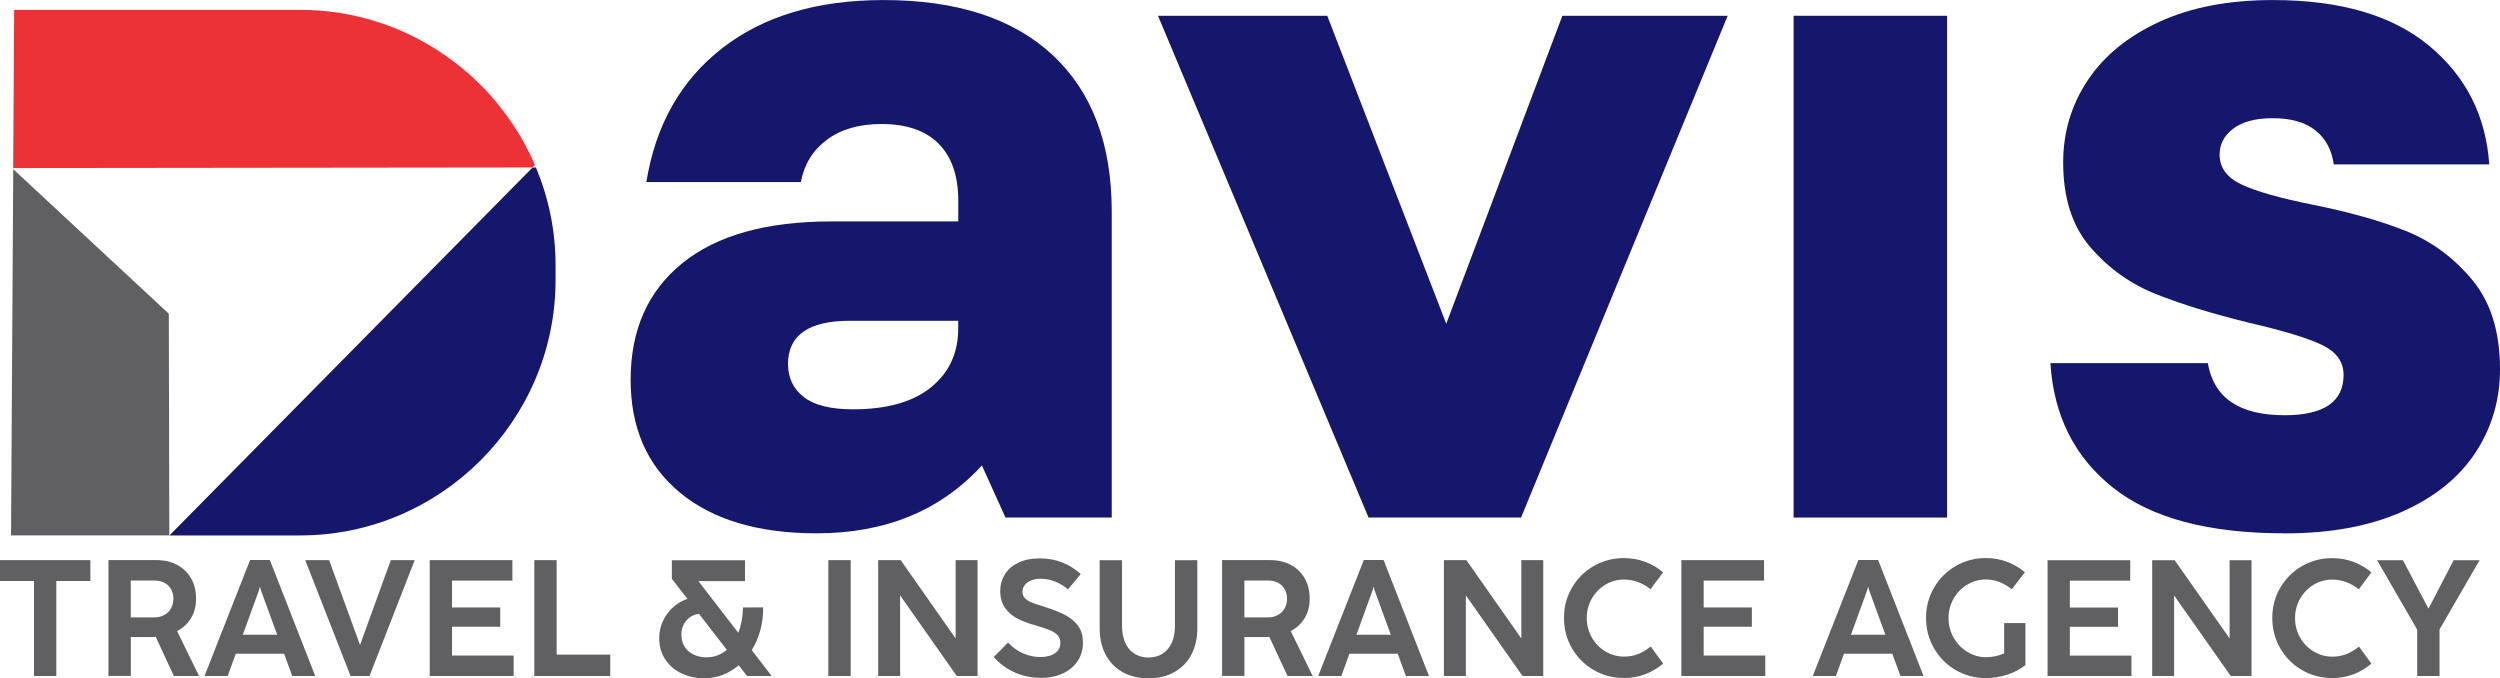 <?xml version="1.0" encoding="UTF-8"?>
<!DOCTYPE svg PUBLIC "-//W3C//DTD SVG 1.1//EN" "http://www.w3.org/Graphics/SVG/1.1/DTD/svg11.dtd">
<!-- Creator: CorelDRAW -->
<svg xmlns="http://www.w3.org/2000/svg" xml:space="preserve" width="1.898in" height="0.515in" version="1.1" style="shape-rendering:geometricPrecision; text-rendering:geometricPrecision; image-rendering:optimizeQuality; fill-rule:evenodd; clip-rule:evenodd"
viewBox="0 0 464.25 125.95"
 xmlns:xlink="http://www.w3.org/1999/xlink"
 xmlns:xodm="http://www.corel.com/coreldraw/odm/2003">
 <defs>
  <style type="text/css">
   <![CDATA[
    .fil5 {fill:#606062}
    .fil4 {fill:#ED3237}
    .fil3 {fill:#14176C}
    .fil2 {fill:#606062;fill-rule:nonzero}
    .fil1 {fill:#14176C;fill-rule:nonzero}
    .fil0 {fill:#14176C;fill-rule:nonzero}
   ]]>
  </style>
 </defs>
 <g id="Layer_x0020_1">
  <g id="_2845091910896">
   <path class="fil0" d="M424.24 99.03c-14.13,0 -24.76,-2.83 -31.88,-8.5 -7.13,-5.66 -10.99,-13.37 -11.6,-23.11l29.23 0c1.1,6.45 5.85,9.68 14.25,9.68 7.31,0 10.96,-2.5 10.96,-7.49 0,-2.44 -1.34,-4.29 -4.02,-5.57 -2.68,-1.28 -7.19,-2.65 -13.52,-4.11 -6.94,-1.71 -12.76,-3.5 -17.45,-5.39 -4.69,-1.89 -8.71,-4.78 -12.06,-8.68 -3.35,-3.9 -5.02,-9.13 -5.02,-15.71 0,-5.6 1.52,-10.69 4.57,-15.26 3.04,-4.57 7.49,-8.19 13.34,-10.87 5.85,-2.68 12.85,-4.02 21.01,-4.02 12.54,0 22.23,2.83 29.05,8.5 6.82,5.66 10.54,13 11.15,22.02l-28.87 0c-0.37,-2.68 -1.49,-4.78 -3.38,-6.3 -1.89,-1.52 -4.54,-2.28 -7.95,-2.28 -3.17,0 -5.6,0.64 -7.31,1.92 -1.71,1.28 -2.56,2.89 -2.56,4.84 0,2.44 1.37,4.29 4.11,5.57 2.74,1.28 7.16,2.53 13.25,3.75 6.7,1.34 12.42,2.95 17.17,4.84 4.75,1.89 8.86,4.9 12.33,9.04 3.47,4.14 5.21,9.68 5.21,16.63 0,5.72 -1.52,10.9 -4.57,15.53 -3.05,4.63 -7.58,8.28 -13.61,10.96 -6.03,2.68 -13.31,4.02 -21.83,4.02z"/>
   <polygon class="fil0" points="333.07,2.92 361.57,2.92 361.57,96.1 333.07,96.1 "/>
   <polygon class="fil1" points="215.04,2.92 246.47,2.92 268.57,60.11 290.13,2.92 320.83,2.92 282.46,96.1 254.14,96.1 "/>
   <path class="fil0" d="M146.34 67.6c0,2.56 0.97,4.6 2.92,6.12 1.95,1.52 4.99,2.28 9.13,2.28 6.33,0 11.18,-1.37 14.53,-4.11 3.35,-2.74 5.02,-6.36 5.02,-10.87l0 -1.46 -20.1 0c-7.67,0 -11.51,2.68 -11.51,8.04zm-29.23 2.92c0,-9.26 3.2,-16.47 9.59,-21.65 6.4,-5.18 15.62,-7.76 27.68,-7.76l23.57 0 0 -3.84c0,-4.63 -1.22,-8.16 -3.65,-10.6 -2.44,-2.44 -5.97,-3.65 -10.6,-3.65 -4.14,0 -7.52,0.97 -10.14,2.92 -2.62,1.95 -4.23,4.57 -4.84,7.86l-28.69 0c1.71,-10.6 6.4,-18.88 14.07,-24.85 7.67,-5.97 17.66,-8.95 29.96,-8.95 13.64,0 24.12,3.41 31.43,10.23 7.31,6.82 10.96,16.5 10.96,29.05l0 56.82 -19.73 0 -4.38 -9.68c-7.67,8.4 -17.9,12.61 -30.7,12.61 -10.84,0 -19.31,-2.53 -25.4,-7.58 -6.09,-5.05 -9.13,-12.03 -9.13,-20.92z"/>
   <path class="fil2" d="M10.46 125.52l-4.15 0 0 -17.64 -6.31 0 0 -3.87 16.78 0 0 3.87 -6.32 0 0 17.64zm26.51 0l-4.68 0 -3.37 -7.26c-0.45,0.02 -0.79,0.03 -1.03,0.03l-3.6 0 0 7.22 -4.15 0 0 -21.51 8.88 0c1.46,0 2.75,0.29 3.87,0.89 1.12,0.6 1.98,1.43 2.6,2.51 0.62,1.08 0.92,2.32 0.92,3.73 0,1.42 -0.31,2.63 -0.93,3.65 -0.62,1.01 -1.48,1.82 -2.59,2.4l4.07 8.33zm-12.67 -10.88l4.36 0c0.69,0 1.31,-0.15 1.85,-0.45 0.54,-0.29 0.96,-0.71 1.25,-1.23 0.3,-0.53 0.44,-1.12 0.44,-1.8 0,-0.69 -0.15,-1.29 -0.46,-1.8 -0.31,-0.51 -0.72,-0.91 -1.26,-1.17 -0.54,-0.27 -1.14,-0.4 -1.82,-0.4l-4.38 0 0 6.86zm34.26 10.88l-4.29 0 -1.52 -4.13 -8.97 0 -1.5 4.13 -4.3 0 8.46 -21.54 3.67 0 8.43 21.54zm-10.49 -15.87l-2.98 8.21 6.38 0 -3 -8.21 -0.2 -0.74 -0.2 0.74zm20.55 15.87l-3.52 0 -8.42 -21.51 4.44 0 5.71 15.69 0.05 0 5.69 -15.69 4.44 0 -8.39 21.51zm26.76 0l-15.58 0 0 -21.51 15.35 0 0 3.8 -11.21 0 0 4.99 8.95 0 0 3.58 -8.95 0 0 5.34 11.44 0 0 3.8zm17.94 0l-14.1 0 0 -21.51 4.15 0 0 17.54 9.95 0 0 3.96zm29.97 0l-4.56 0 -1.55 -1.99c-0.91,0.77 -1.9,1.37 -2.99,1.79 -1.08,0.42 -2.23,0.63 -3.43,0.63 -1.53,0 -2.93,-0.31 -4.2,-0.91 -1.27,-0.61 -2.28,-1.47 -3.03,-2.61 -0.75,-1.13 -1.12,-2.45 -1.12,-3.95 0,-1.05 0.21,-2.07 0.64,-3.04 0.43,-0.98 1.04,-1.84 1.84,-2.59 0.79,-0.75 1.72,-1.3 2.76,-1.65l-2.89 -3.73 0 -3.44 13.58 0 0 3.87 -8.65 0 7.41 9.6c0.55,-1.39 0.84,-2.95 0.87,-4.7l3.74 -0.02c0.03,1.43 -0.14,2.82 -0.5,4.18 -0.37,1.36 -0.9,2.62 -1.61,3.76l3.7 4.81zm-12.06 -3.47c1.42,0 2.66,-0.47 3.74,-1.39l-5.16 -6.67c-0.68,0.07 -1.27,0.29 -1.77,0.68 -0.49,0.38 -0.87,0.85 -1.13,1.4 -0.26,0.55 -0.38,1.12 -0.38,1.72 0,0.93 0.21,1.71 0.64,2.35 0.42,0.64 0.99,1.12 1.7,1.44 0.71,0.32 1.49,0.48 2.36,0.48zm26.74 3.47l-4.15 0 0 -21.51 4.15 0 0 21.51zm9.18 0l-4.07 0 0 -21.51 4.18 0 10.2 14.54 0 -14.54 4.07 0 0 21.51 -3.86 0 -10.52 -14.97 0 14.97zm26.1 0.34c-1.69,0 -3.29,-0.33 -4.8,-0.99 -1.5,-0.66 -2.81,-1.61 -3.91,-2.87l2.66 -2.69c0.82,0.88 1.74,1.55 2.77,2 1.03,0.46 2.1,0.69 3.2,0.69 1.15,0 2.07,-0.24 2.74,-0.7 0.67,-0.47 1,-1.12 1,-1.94 0,-0.55 -0.16,-1.01 -0.48,-1.38 -0.32,-0.37 -0.81,-0.69 -1.47,-0.97 -0.66,-0.28 -1.58,-0.58 -2.75,-0.91 -1.18,-0.33 -2.24,-0.72 -3.16,-1.18 -0.93,-0.46 -1.71,-1.11 -2.35,-1.96 -0.64,-0.85 -0.96,-1.92 -0.96,-3.21 0,-1.12 0.28,-2.15 0.84,-3.07 0.56,-0.93 1.4,-1.65 2.51,-2.19 1.1,-0.54 2.44,-0.81 4.01,-0.81 1.5,0 2.89,0.25 4.17,0.76 1.28,0.51 2.42,1.23 3.42,2.15l-2.37 2.85c-0.63,-0.57 -1.4,-1.05 -2.31,-1.42 -0.91,-0.37 -1.82,-0.56 -2.74,-0.56 -0.65,0 -1.24,0.1 -1.75,0.3 -0.52,0.2 -0.92,0.49 -1.21,0.85 -0.29,0.37 -0.44,0.8 -0.44,1.29 0,0.48 0.16,0.88 0.47,1.19 0.32,0.32 0.74,0.58 1.26,0.79 0.52,0.21 1.28,0.47 2.28,0.77l0.34 0.11c1.49,0.48 2.73,0.98 3.7,1.5 0.97,0.53 1.75,1.2 2.32,2.01 0.58,0.81 0.86,1.82 0.86,3.01 0,1.34 -0.33,2.5 -1,3.49 -0.67,0.99 -1.6,1.76 -2.79,2.3 -1.19,0.54 -2.55,0.81 -4.07,0.81zm20.01 0.09c-1.89,0 -3.51,-0.4 -4.87,-1.19 -1.36,-0.79 -2.4,-1.88 -3.11,-3.27 -0.71,-1.39 -1.07,-2.98 -1.07,-4.75l0 -12.72 4.15 0 0 12.23c0,1.14 0.19,2.15 0.57,3.04 0.38,0.88 0.94,1.57 1.68,2.06 0.74,0.49 1.62,0.74 2.65,0.74 1.04,0 1.93,-0.25 2.67,-0.74 0.74,-0.49 1.3,-1.18 1.69,-2.06 0.38,-0.88 0.57,-1.89 0.57,-3.04l0 -12.23 4.15 0 0 12.72c0,1.77 -0.36,3.36 -1.07,4.75 -0.72,1.39 -1.76,2.48 -3.12,3.27 -1.37,0.79 -3,1.19 -4.88,1.19zm30.51 -0.43l-4.68 0 -3.37 -7.26c-0.45,0.02 -0.79,0.03 -1.03,0.03l-3.6 0 0 7.22 -4.15 0 0 -21.51 8.88 0c1.46,0 2.75,0.29 3.87,0.89 1.12,0.6 1.98,1.43 2.6,2.51 0.62,1.08 0.92,2.32 0.92,3.73 0,1.42 -0.31,2.63 -0.93,3.65 -0.62,1.01 -1.48,1.82 -2.59,2.4l4.07 8.33zm-12.67 -10.88l4.36 0c0.69,0 1.31,-0.15 1.85,-0.45 0.54,-0.29 0.96,-0.71 1.25,-1.23 0.3,-0.53 0.44,-1.12 0.44,-1.8 0,-0.69 -0.15,-1.29 -0.46,-1.8 -0.3,-0.51 -0.72,-0.91 -1.26,-1.17 -0.54,-0.27 -1.14,-0.4 -1.82,-0.4l-4.38 0 0 6.86zm34.26 10.88l-4.29 0 -1.51 -4.13 -8.97 0 -1.5 4.13 -4.3 0 8.47 -21.54 3.67 0 8.43 21.54zm-10.49 -15.87l-2.98 8.21 6.38 0 -3 -8.21 -0.2 -0.74 -0.2 0.74zm17.33 15.87l-4.07 0 0 -21.51 4.18 0 10.2 14.54 0 -14.54 4.07 0 0 21.51 -3.85 0 -10.52 -14.97 0 14.97zm29.36 0.37c-2.05,0 -3.92,-0.49 -5.62,-1.48 -1.7,-0.99 -3.04,-2.34 -4.03,-4.04 -0.98,-1.7 -1.48,-3.58 -1.48,-5.62 0,-2.05 0.49,-3.92 1.48,-5.62 0.98,-1.69 2.33,-3.04 4.03,-4.02 1.7,-0.98 3.57,-1.48 5.62,-1.48 1.39,0 2.7,0.23 3.95,0.69 1.24,0.46 2.35,1.12 3.33,1.95l-2.34 3.14c-0.66,-0.54 -1.42,-0.98 -2.29,-1.31 -0.86,-0.33 -1.74,-0.49 -2.64,-0.49 -1.23,0 -2.38,0.32 -3.44,0.95 -1.06,0.63 -1.9,1.49 -2.53,2.59 -0.63,1.09 -0.94,2.3 -0.94,3.61 0,1.32 0.32,2.52 0.94,3.62 0.63,1.09 1.47,1.95 2.53,2.59 1.06,0.63 2.21,0.95 3.44,0.95 0.93,0 1.79,-0.15 2.57,-0.45 0.78,-0.3 1.59,-0.77 2.4,-1.42l2.3 3.17c-0.99,0.85 -2.1,1.51 -3.34,1.98 -1.24,0.47 -2.55,0.7 -3.93,0.7zm26.25 -0.37l-15.58 0 0 -21.51 15.35 0 0 3.8 -11.21 0 0 4.99 8.95 0 0 3.58 -8.95 0 0 5.34 11.44 0 0 3.8zm29.39 0l-4.29 0 -1.51 -4.13 -8.97 0 -1.5 4.13 -4.3 0 8.47 -21.54 3.67 0 8.43 21.54zm-10.49 -15.87l-2.98 8.21 6.38 0 -3 -8.21 -0.2 -0.74 -0.2 0.74zm25.47 6.05l3.94 0 0 7.81c-0.98,0.76 -2.11,1.36 -3.39,1.77 -1.28,0.42 -2.6,0.63 -3.95,0.63 -2.05,0 -3.92,-0.5 -5.62,-1.49 -1.7,-0.99 -3.04,-2.35 -4.02,-4.06 -0.99,-1.71 -1.48,-3.58 -1.48,-5.62 0,-2.04 0.49,-3.91 1.48,-5.6 0.98,-1.69 2.32,-3.04 4.02,-4.03 1.7,-0.99 3.57,-1.49 5.62,-1.49 1.37,0 2.67,0.23 3.92,0.69 1.25,0.46 2.35,1.12 3.32,1.95l-2.44 3.16c-0.66,-0.55 -1.41,-1 -2.24,-1.33 -0.83,-0.33 -1.69,-0.49 -2.57,-0.49 -1.23,0 -2.38,0.32 -3.44,0.95 -1.06,0.63 -1.91,1.49 -2.54,2.59 -0.63,1.09 -0.95,2.3 -0.95,3.61 0,1.32 0.31,2.53 0.95,3.65 0.63,1.12 1.48,2 2.55,2.65 1.07,0.65 2.21,0.98 3.43,0.98 1.21,0 2.34,-0.24 3.4,-0.7l0 -5.62zm23.64 9.83l-15.59 0 0 -21.51 15.35 0 0 3.8 -11.21 0 0 4.99 8.95 0 0 3.58 -8.95 0 0 5.34 11.44 0 0 3.8zm7.91 0l-4.07 0 0 -21.51 4.18 0 10.2 14.54 0 -14.54 4.07 0 0 21.51 -3.86 0 -10.52 -14.97 0 14.97zm29.36 0.37c-2.05,0 -3.92,-0.49 -5.62,-1.48 -1.7,-0.99 -3.04,-2.34 -4.03,-4.04 -0.98,-1.7 -1.48,-3.58 -1.48,-5.62 0,-2.05 0.49,-3.92 1.48,-5.62 0.99,-1.69 2.33,-3.04 4.03,-4.02 1.7,-0.98 3.57,-1.48 5.62,-1.48 1.39,0 2.71,0.23 3.95,0.69 1.24,0.46 2.35,1.12 3.33,1.95l-2.34 3.14c-0.66,-0.54 -1.42,-0.98 -2.29,-1.31 -0.86,-0.33 -1.74,-0.49 -2.64,-0.49 -1.23,0 -2.38,0.32 -3.44,0.95 -1.06,0.63 -1.9,1.49 -2.53,2.59 -0.63,1.09 -0.94,2.3 -0.94,3.61 0,1.32 0.31,2.52 0.94,3.62 0.63,1.09 1.47,1.95 2.53,2.59 1.06,0.63 2.21,0.95 3.44,0.95 0.93,0 1.79,-0.15 2.57,-0.45 0.78,-0.3 1.59,-0.77 2.4,-1.42l2.3 3.17c-0.99,0.85 -2.1,1.51 -3.34,1.98 -1.24,0.47 -2.55,0.7 -3.94,0.7zm19.93 -0.37l-4.15 0 0 -8.62 -7.45 -12.89 4.8 0 4.75 9 4.67 -9 4.82 0 -7.44 12.86 0 8.65z"/>
   <path class="fil3" d="M98.9 31.09l-67.43 68.33 24.27 0c26.09,0 47.43,-21.35 47.43,-47.43l0 -2.73c0,-6.43 -1.3,-12.56 -3.64,-18.16l-0.64 0z"/>
   <path class="fil4" d="M2.46 31.2l96.43 -0.11 0.45 -0.45c-7.27,-16.9 -24.12,-28.82 -43.61,-28.82l-53.1 0 -0.18 29.38z"/>
   <polygon class="fil5" points="2.46,31.41 2.05,99.42 31.44,99.42 31.35,58.25 "/>
  </g>
 </g>
</svg>
